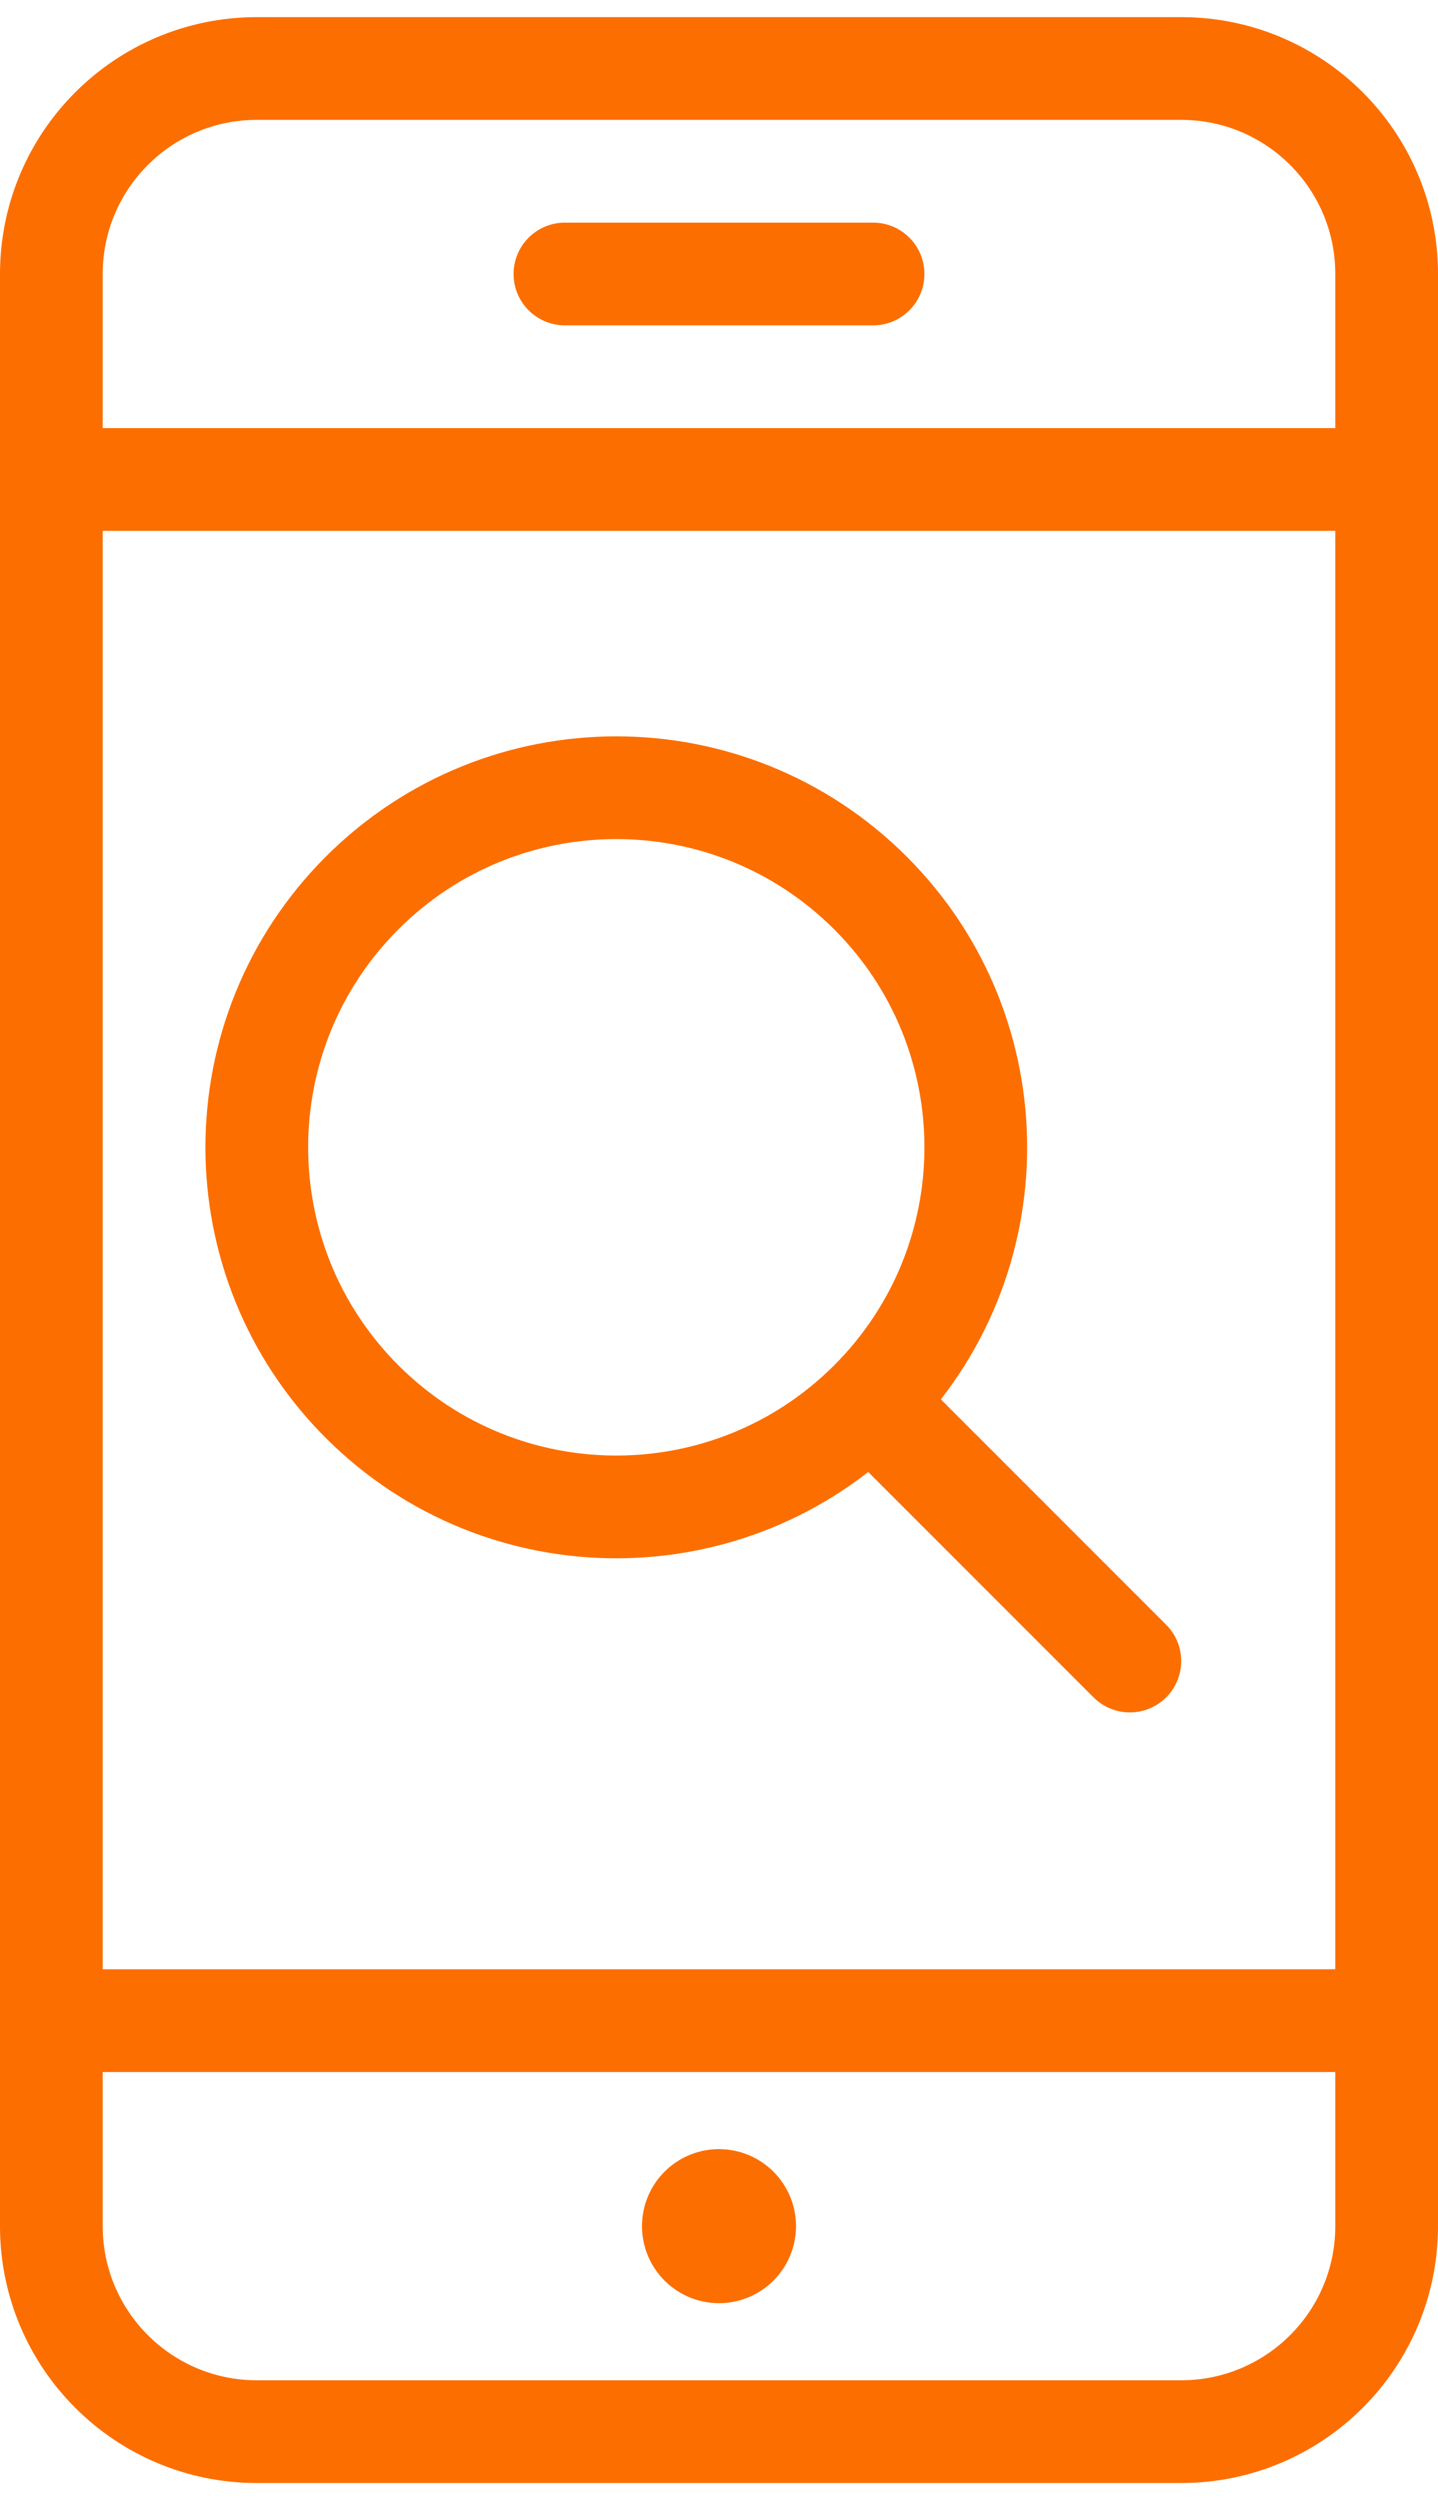 <svg class="m-l-10" width="42" height="73" viewBox="0 0 42 73" fill="none"
     xmlns="http://www.w3.org/2000/svg">
    <path d="M21 64.25V64.25V64.25C21.414 64.25 21.75 64.586 21.75 65V65V65C21.75 65.414 21.414 65.75 21 65.75V65.75V65.75C20.586 65.75 20.25 65.414 20.25 65V65V65V65C20.25 64.586 20.586 64.25 21 64.25"
          stroke="#FD6E00" stroke-width="3" stroke-linecap="round" stroke-linejoin="round"/>
    <path fill-rule="evenodd" clip-rule="evenodd"
          d="M7.5 71C4.186 71 1.5 68.314 1.5 65V8C1.5 4.686 4.186 2 7.5 2H34.5C37.814 2 40.5 4.686 40.5 8V65C40.5 68.314 37.814 71 34.5 71H7.5Z"
          stroke="#FD6E00" stroke-width="3" stroke-linecap="round" stroke-linejoin="round"/>
    <path d="M40.5 59H1.5" stroke="#FD6E00" stroke-width="3" stroke-linecap="round"
          stroke-linejoin="round"/>
    <path d="M40.5 14H1.5" stroke="#FD6E00" stroke-width="3" stroke-linecap="round"
          stroke-linejoin="round"/>
    <path d="M16.5 8H25.5" stroke="#FD6E00" stroke-width="3" stroke-linecap="round"
          stroke-linejoin="round"/>
    <path d="M25.425 26.075C29.525 30.176 29.525 36.824 25.425 40.925C21.324 45.025 14.676 45.025 10.575 40.925C6.475 36.824 6.475 30.176 10.575 26.075C14.676 21.975 21.324 21.975 25.425 26.075"
          stroke="#FD6E00" stroke-width="3" stroke-linecap="round" stroke-linejoin="round"/>
    <path d="M33 48.5L25.44 40.94" stroke="#FD6E00" stroke-width="3"
          stroke-linecap="round" stroke-linejoin="round"/>
</svg>